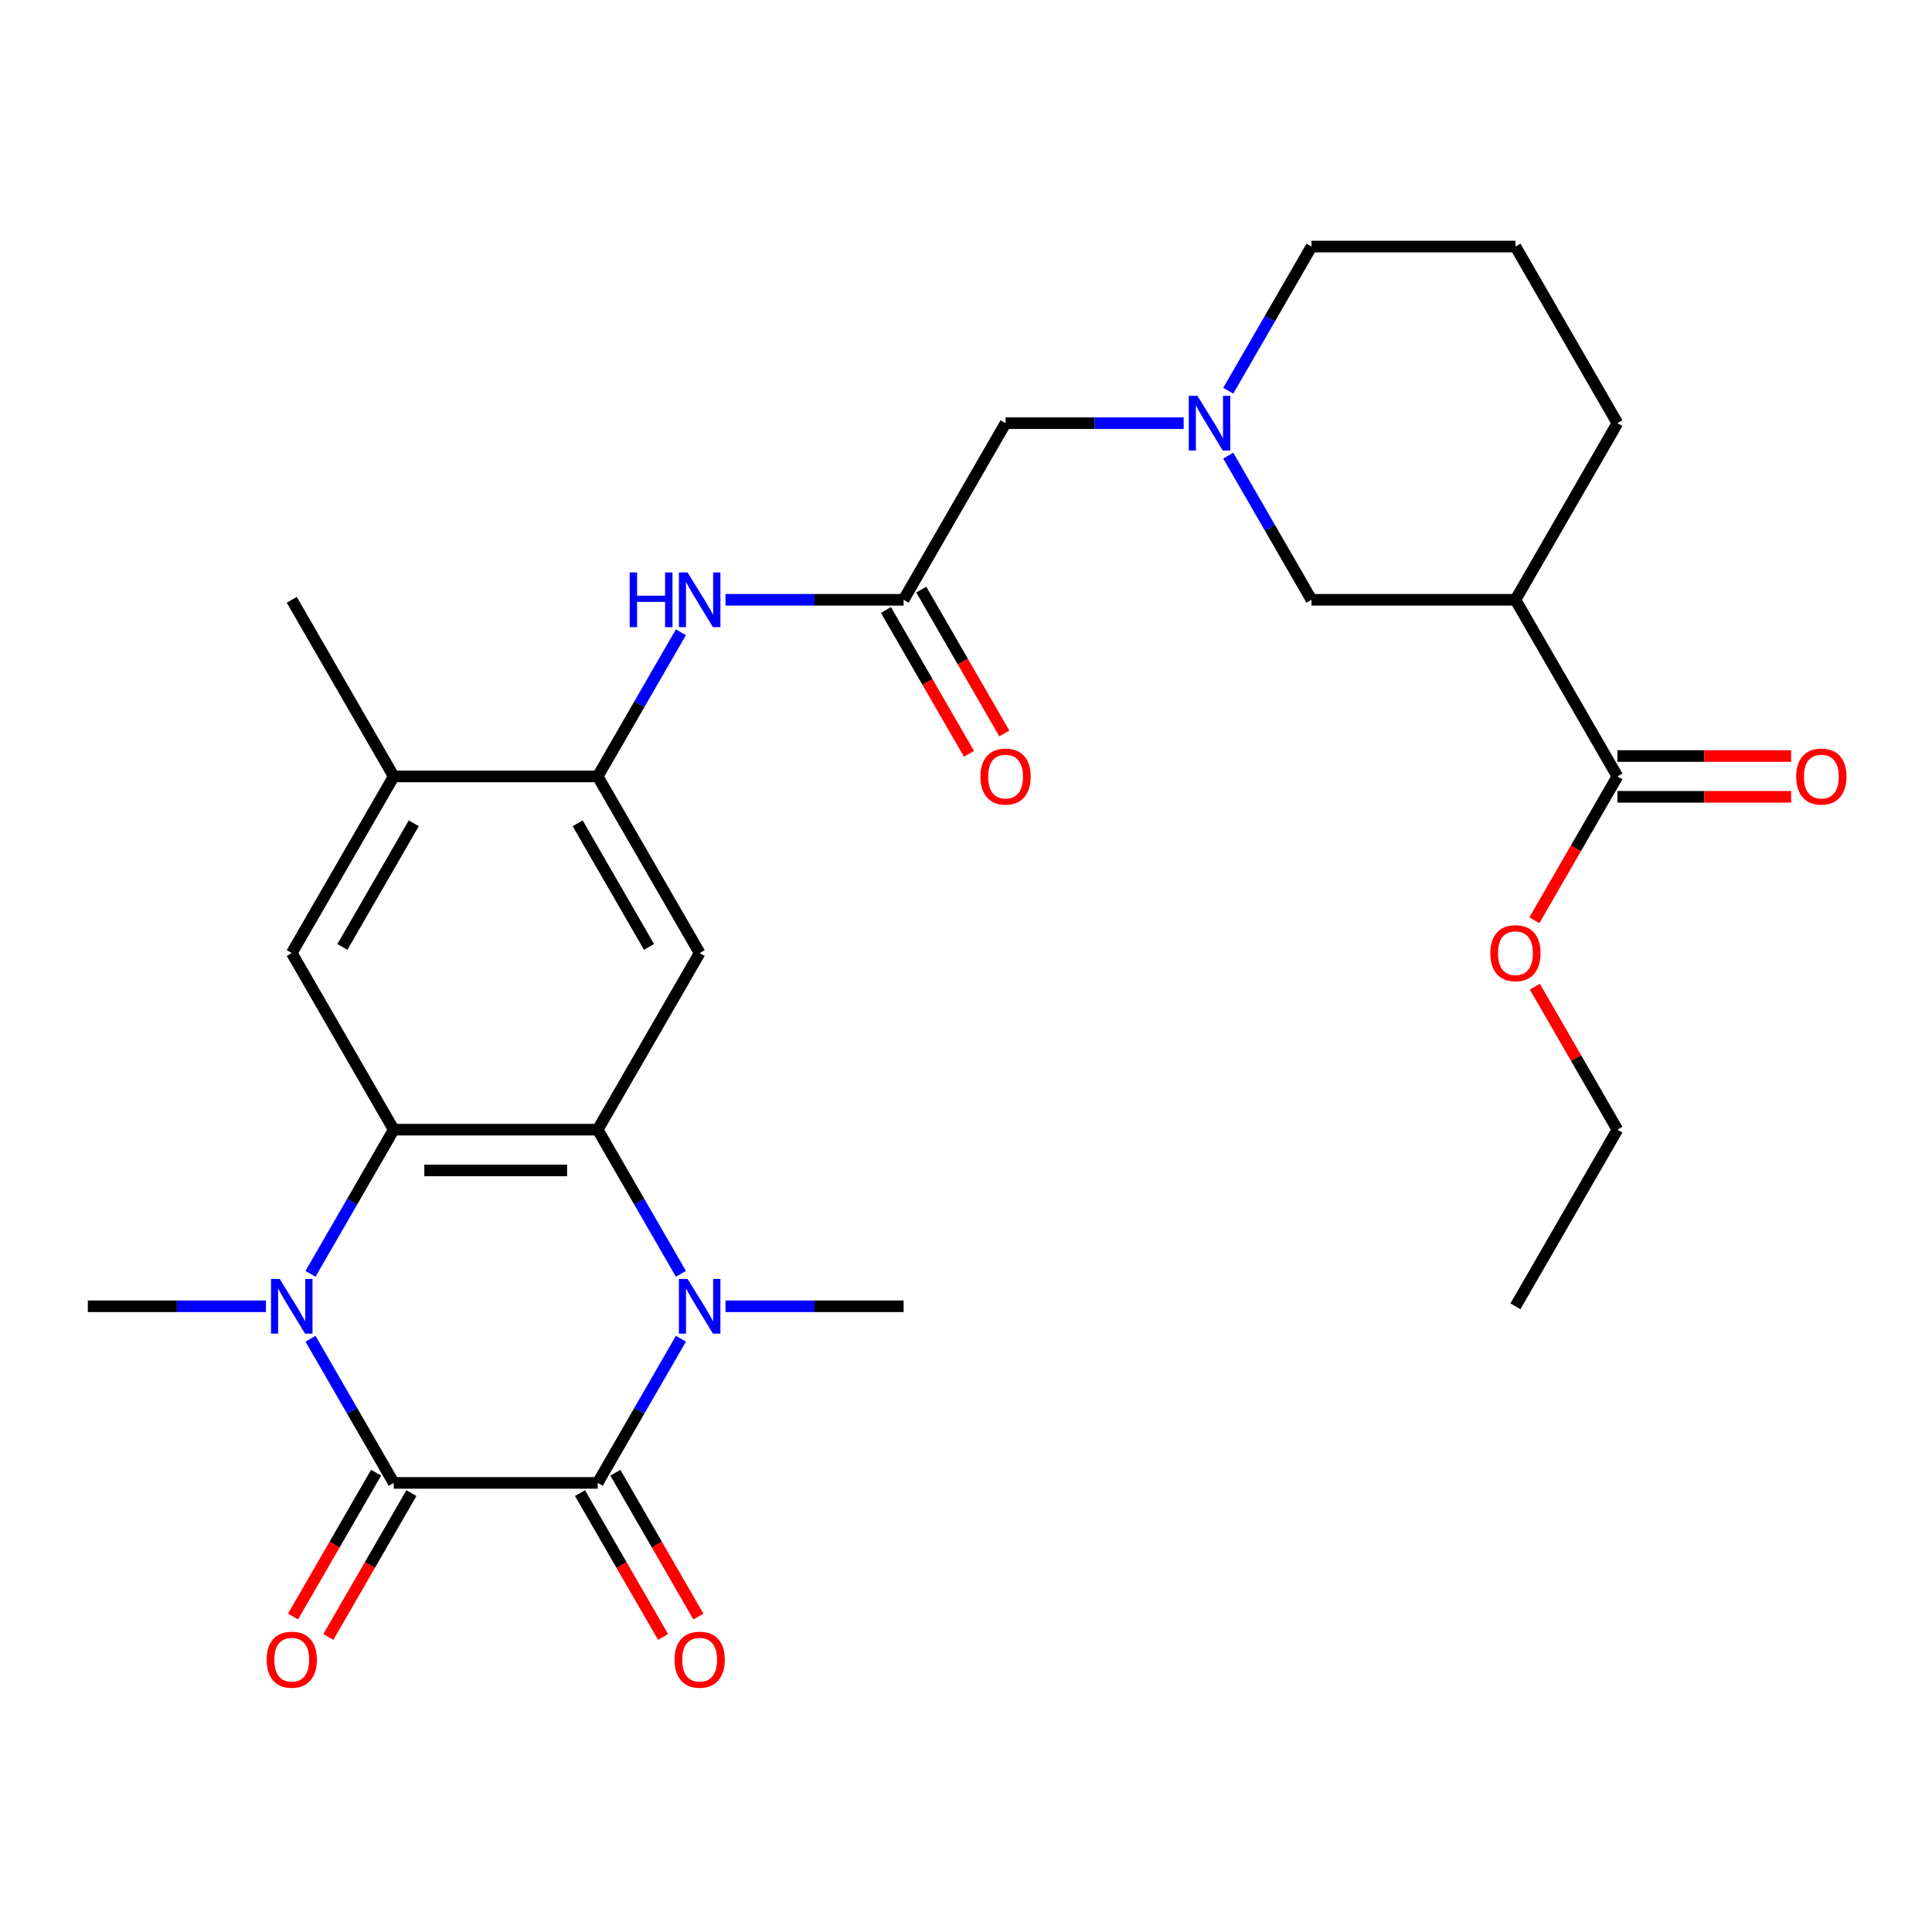 <?xml version='1.0' encoding='iso-8859-1'?>
<svg version='1.1' baseProfile='full'
              xmlns='http://www.w3.org/2000/svg'
                      xmlns:rdkit='http://www.rdkit.org/xml'
                      xmlns:xlink='http://www.w3.org/1999/xlink'
                  xml:space='preserve'
width='1000px' height='1000px' viewBox='0 0 1000 1000'>
<!-- END OF HEADER -->
<rect style='opacity:1.0;fill:#FFFFFF;stroke:none' width='1000' height='1000' x='0' y='0'> </rect>
<path class='bond-0' d='M 309.359,767.549 L 203.797,767.549' style='fill:none;fill-rule:evenodd;stroke:#000000;stroke-width:6px;stroke-linecap:butt;stroke-linejoin:miter;stroke-opacity:1' />
<path class='bond-1' d='M 309.359,767.549 L 330.9,730.239' style='fill:none;fill-rule:evenodd;stroke:#000000;stroke-width:6px;stroke-linecap:butt;stroke-linejoin:miter;stroke-opacity:1' />
<path class='bond-1' d='M 330.9,730.239 L 352.441,692.929' style='fill:none;fill-rule:evenodd;stroke:#0000FF;stroke-width:6px;stroke-linecap:butt;stroke-linejoin:miter;stroke-opacity:1' />
<path class='bond-15' d='M 300.217,772.828 L 321.712,810.058' style='fill:none;fill-rule:evenodd;stroke:#000000;stroke-width:6px;stroke-linecap:butt;stroke-linejoin:miter;stroke-opacity:1' />
<path class='bond-15' d='M 321.712,810.058 L 343.207,847.288' style='fill:none;fill-rule:evenodd;stroke:#FF0000;stroke-width:6px;stroke-linecap:butt;stroke-linejoin:miter;stroke-opacity:1' />
<path class='bond-15' d='M 318.501,762.271 L 339.996,799.501' style='fill:none;fill-rule:evenodd;stroke:#000000;stroke-width:6px;stroke-linecap:butt;stroke-linejoin:miter;stroke-opacity:1' />
<path class='bond-15' d='M 339.996,799.501 L 361.49,836.731' style='fill:none;fill-rule:evenodd;stroke:#FF0000;stroke-width:6px;stroke-linecap:butt;stroke-linejoin:miter;stroke-opacity:1' />
<path class='bond-2' d='M 203.797,767.549 L 182.256,730.239' style='fill:none;fill-rule:evenodd;stroke:#000000;stroke-width:6px;stroke-linecap:butt;stroke-linejoin:miter;stroke-opacity:1' />
<path class='bond-2' d='M 182.256,730.239 L 160.715,692.929' style='fill:none;fill-rule:evenodd;stroke:#0000FF;stroke-width:6px;stroke-linecap:butt;stroke-linejoin:miter;stroke-opacity:1' />
<path class='bond-16' d='M 194.655,762.271 L 173.16,799.501' style='fill:none;fill-rule:evenodd;stroke:#000000;stroke-width:6px;stroke-linecap:butt;stroke-linejoin:miter;stroke-opacity:1' />
<path class='bond-16' d='M 173.16,799.501 L 151.666,836.731' style='fill:none;fill-rule:evenodd;stroke:#FF0000;stroke-width:6px;stroke-linecap:butt;stroke-linejoin:miter;stroke-opacity:1' />
<path class='bond-16' d='M 212.939,772.828 L 191.444,810.058' style='fill:none;fill-rule:evenodd;stroke:#000000;stroke-width:6px;stroke-linecap:butt;stroke-linejoin:miter;stroke-opacity:1' />
<path class='bond-16' d='M 191.444,810.058 L 169.949,847.288' style='fill:none;fill-rule:evenodd;stroke:#FF0000;stroke-width:6px;stroke-linecap:butt;stroke-linejoin:miter;stroke-opacity:1' />
<path class='bond-3' d='M 352.441,659.331 L 330.9,622.021' style='fill:none;fill-rule:evenodd;stroke:#0000FF;stroke-width:6px;stroke-linecap:butt;stroke-linejoin:miter;stroke-opacity:1' />
<path class='bond-3' d='M 330.9,622.021 L 309.359,584.711' style='fill:none;fill-rule:evenodd;stroke:#000000;stroke-width:6px;stroke-linecap:butt;stroke-linejoin:miter;stroke-opacity:1' />
<path class='bond-21' d='M 375.519,676.13 L 421.61,676.13' style='fill:none;fill-rule:evenodd;stroke:#0000FF;stroke-width:6px;stroke-linecap:butt;stroke-linejoin:miter;stroke-opacity:1' />
<path class='bond-21' d='M 421.61,676.13 L 467.701,676.13' style='fill:none;fill-rule:evenodd;stroke:#000000;stroke-width:6px;stroke-linecap:butt;stroke-linejoin:miter;stroke-opacity:1' />
<path class='bond-20' d='M 137.637,676.13 L 91.546,676.13' style='fill:none;fill-rule:evenodd;stroke:#0000FF;stroke-width:6px;stroke-linecap:butt;stroke-linejoin:miter;stroke-opacity:1' />
<path class='bond-20' d='M 91.546,676.13 L 45.455,676.13' style='fill:none;fill-rule:evenodd;stroke:#000000;stroke-width:6px;stroke-linecap:butt;stroke-linejoin:miter;stroke-opacity:1' />
<path class='bond-29' d='M 160.715,659.331 L 182.256,622.021' style='fill:none;fill-rule:evenodd;stroke:#0000FF;stroke-width:6px;stroke-linecap:butt;stroke-linejoin:miter;stroke-opacity:1' />
<path class='bond-29' d='M 182.256,622.021 L 203.797,584.711' style='fill:none;fill-rule:evenodd;stroke:#000000;stroke-width:6px;stroke-linecap:butt;stroke-linejoin:miter;stroke-opacity:1' />
<path class='bond-4' d='M 309.359,584.711 L 203.797,584.711' style='fill:none;fill-rule:evenodd;stroke:#000000;stroke-width:6px;stroke-linecap:butt;stroke-linejoin:miter;stroke-opacity:1' />
<path class='bond-4' d='M 293.525,605.824 L 219.631,605.824' style='fill:none;fill-rule:evenodd;stroke:#000000;stroke-width:6px;stroke-linecap:butt;stroke-linejoin:miter;stroke-opacity:1' />
<path class='bond-5' d='M 309.359,584.711 L 362.14,493.292' style='fill:none;fill-rule:evenodd;stroke:#000000;stroke-width:6px;stroke-linecap:butt;stroke-linejoin:miter;stroke-opacity:1' />
<path class='bond-7' d='M 203.797,584.711 L 151.016,493.292' style='fill:none;fill-rule:evenodd;stroke:#000000;stroke-width:6px;stroke-linecap:butt;stroke-linejoin:miter;stroke-opacity:1' />
<path class='bond-6' d='M 362.14,493.292 L 309.359,401.873' style='fill:none;fill-rule:evenodd;stroke:#000000;stroke-width:6px;stroke-linecap:butt;stroke-linejoin:miter;stroke-opacity:1' />
<path class='bond-6' d='M 335.939,490.135 L 298.992,426.142' style='fill:none;fill-rule:evenodd;stroke:#000000;stroke-width:6px;stroke-linecap:butt;stroke-linejoin:miter;stroke-opacity:1' />
<path class='bond-11' d='M 309.359,401.873 L 330.9,364.563' style='fill:none;fill-rule:evenodd;stroke:#000000;stroke-width:6px;stroke-linecap:butt;stroke-linejoin:miter;stroke-opacity:1' />
<path class='bond-11' d='M 330.9,364.563 L 352.441,327.253' style='fill:none;fill-rule:evenodd;stroke:#0000FF;stroke-width:6px;stroke-linecap:butt;stroke-linejoin:miter;stroke-opacity:1' />
<path class='bond-30' d='M 309.359,401.873 L 203.797,401.873' style='fill:none;fill-rule:evenodd;stroke:#000000;stroke-width:6px;stroke-linecap:butt;stroke-linejoin:miter;stroke-opacity:1' />
<path class='bond-13' d='M 151.016,493.292 L 203.797,401.873' style='fill:none;fill-rule:evenodd;stroke:#000000;stroke-width:6px;stroke-linecap:butt;stroke-linejoin:miter;stroke-opacity:1' />
<path class='bond-13' d='M 177.217,490.135 L 214.164,426.142' style='fill:none;fill-rule:evenodd;stroke:#000000;stroke-width:6px;stroke-linecap:butt;stroke-linejoin:miter;stroke-opacity:1' />
<path class='bond-8' d='M 784.387,310.454 L 678.825,310.454' style='fill:none;fill-rule:evenodd;stroke:#000000;stroke-width:6px;stroke-linecap:butt;stroke-linejoin:miter;stroke-opacity:1' />
<path class='bond-10' d='M 784.387,310.454 L 837.168,401.873' style='fill:none;fill-rule:evenodd;stroke:#000000;stroke-width:6px;stroke-linecap:butt;stroke-linejoin:miter;stroke-opacity:1' />
<path class='bond-31' d='M 784.387,310.454 L 837.168,219.035' style='fill:none;fill-rule:evenodd;stroke:#000000;stroke-width:6px;stroke-linecap:butt;stroke-linejoin:miter;stroke-opacity:1' />
<path class='bond-9' d='M 612.665,219.035 L 566.574,219.035' style='fill:none;fill-rule:evenodd;stroke:#0000FF;stroke-width:6px;stroke-linecap:butt;stroke-linejoin:miter;stroke-opacity:1' />
<path class='bond-9' d='M 566.574,219.035 L 520.482,219.035' style='fill:none;fill-rule:evenodd;stroke:#000000;stroke-width:6px;stroke-linecap:butt;stroke-linejoin:miter;stroke-opacity:1' />
<path class='bond-14' d='M 635.743,235.834 L 657.284,273.144' style='fill:none;fill-rule:evenodd;stroke:#0000FF;stroke-width:6px;stroke-linecap:butt;stroke-linejoin:miter;stroke-opacity:1' />
<path class='bond-14' d='M 657.284,273.144 L 678.825,310.454' style='fill:none;fill-rule:evenodd;stroke:#000000;stroke-width:6px;stroke-linecap:butt;stroke-linejoin:miter;stroke-opacity:1' />
<path class='bond-24' d='M 635.743,202.236 L 657.284,164.926' style='fill:none;fill-rule:evenodd;stroke:#0000FF;stroke-width:6px;stroke-linecap:butt;stroke-linejoin:miter;stroke-opacity:1' />
<path class='bond-24' d='M 657.284,164.926 L 678.825,127.615' style='fill:none;fill-rule:evenodd;stroke:#000000;stroke-width:6px;stroke-linecap:butt;stroke-linejoin:miter;stroke-opacity:1' />
<path class='bond-18' d='M 837.168,412.429 L 882.129,412.429' style='fill:none;fill-rule:evenodd;stroke:#000000;stroke-width:6px;stroke-linecap:butt;stroke-linejoin:miter;stroke-opacity:1' />
<path class='bond-18' d='M 882.129,412.429 L 927.09,412.429' style='fill:none;fill-rule:evenodd;stroke:#FF0000;stroke-width:6px;stroke-linecap:butt;stroke-linejoin:miter;stroke-opacity:1' />
<path class='bond-18' d='M 837.168,391.317 L 882.129,391.317' style='fill:none;fill-rule:evenodd;stroke:#000000;stroke-width:6px;stroke-linecap:butt;stroke-linejoin:miter;stroke-opacity:1' />
<path class='bond-18' d='M 882.129,391.317 L 927.09,391.317' style='fill:none;fill-rule:evenodd;stroke:#FF0000;stroke-width:6px;stroke-linecap:butt;stroke-linejoin:miter;stroke-opacity:1' />
<path class='bond-22' d='M 837.168,401.873 L 815.673,439.103' style='fill:none;fill-rule:evenodd;stroke:#000000;stroke-width:6px;stroke-linecap:butt;stroke-linejoin:miter;stroke-opacity:1' />
<path class='bond-22' d='M 815.673,439.103 L 794.178,476.333' style='fill:none;fill-rule:evenodd;stroke:#FF0000;stroke-width:6px;stroke-linecap:butt;stroke-linejoin:miter;stroke-opacity:1' />
<path class='bond-12' d='M 375.519,310.454 L 421.61,310.454' style='fill:none;fill-rule:evenodd;stroke:#0000FF;stroke-width:6px;stroke-linecap:butt;stroke-linejoin:miter;stroke-opacity:1' />
<path class='bond-12' d='M 421.61,310.454 L 467.701,310.454' style='fill:none;fill-rule:evenodd;stroke:#000000;stroke-width:6px;stroke-linecap:butt;stroke-linejoin:miter;stroke-opacity:1' />
<path class='bond-17' d='M 467.701,310.454 L 520.482,219.035' style='fill:none;fill-rule:evenodd;stroke:#000000;stroke-width:6px;stroke-linecap:butt;stroke-linejoin:miter;stroke-opacity:1' />
<path class='bond-19' d='M 458.56,315.732 L 480.054,352.962' style='fill:none;fill-rule:evenodd;stroke:#000000;stroke-width:6px;stroke-linecap:butt;stroke-linejoin:miter;stroke-opacity:1' />
<path class='bond-19' d='M 480.054,352.962 L 501.549,390.192' style='fill:none;fill-rule:evenodd;stroke:#FF0000;stroke-width:6px;stroke-linecap:butt;stroke-linejoin:miter;stroke-opacity:1' />
<path class='bond-19' d='M 476.843,305.176 L 498.338,342.406' style='fill:none;fill-rule:evenodd;stroke:#000000;stroke-width:6px;stroke-linecap:butt;stroke-linejoin:miter;stroke-opacity:1' />
<path class='bond-19' d='M 498.338,342.406 L 519.833,379.636' style='fill:none;fill-rule:evenodd;stroke:#FF0000;stroke-width:6px;stroke-linecap:butt;stroke-linejoin:miter;stroke-opacity:1' />
<path class='bond-26' d='M 203.797,401.873 L 151.016,310.454' style='fill:none;fill-rule:evenodd;stroke:#000000;stroke-width:6px;stroke-linecap:butt;stroke-linejoin:miter;stroke-opacity:1' />
<path class='bond-27' d='M 794.432,510.691 L 815.8,547.701' style='fill:none;fill-rule:evenodd;stroke:#FF0000;stroke-width:6px;stroke-linecap:butt;stroke-linejoin:miter;stroke-opacity:1' />
<path class='bond-27' d='M 815.8,547.701 L 837.168,584.711' style='fill:none;fill-rule:evenodd;stroke:#000000;stroke-width:6px;stroke-linecap:butt;stroke-linejoin:miter;stroke-opacity:1' />
<path class='bond-23' d='M 837.168,219.035 L 784.387,127.615' style='fill:none;fill-rule:evenodd;stroke:#000000;stroke-width:6px;stroke-linecap:butt;stroke-linejoin:miter;stroke-opacity:1' />
<path class='bond-25' d='M 678.825,127.615 L 784.387,127.615' style='fill:none;fill-rule:evenodd;stroke:#000000;stroke-width:6px;stroke-linecap:butt;stroke-linejoin:miter;stroke-opacity:1' />
<path class='bond-28' d='M 837.168,584.711 L 784.387,676.13' style='fill:none;fill-rule:evenodd;stroke:#000000;stroke-width:6px;stroke-linecap:butt;stroke-linejoin:miter;stroke-opacity:1' />
<path  class='atom-2' d='M 355.88 661.97
L 365.16 676.97
Q 366.08 678.45, 367.56 681.13
Q 369.04 683.81, 369.12 683.97
L 369.12 661.97
L 372.88 661.97
L 372.88 690.29
L 369 690.29
L 359.04 673.89
Q 357.88 671.97, 356.64 669.77
Q 355.44 667.57, 355.08 666.89
L 355.08 690.29
L 351.4 690.29
L 351.4 661.97
L 355.88 661.97
' fill='#0000FF'/>
<path  class='atom-3' d='M 144.756 661.97
L 154.036 676.97
Q 154.956 678.45, 156.436 681.13
Q 157.916 683.81, 157.996 683.97
L 157.996 661.97
L 161.756 661.97
L 161.756 690.29
L 157.876 690.29
L 147.916 673.89
Q 146.756 671.97, 145.516 669.77
Q 144.316 667.57, 143.956 666.89
L 143.956 690.29
L 140.276 690.29
L 140.276 661.97
L 144.756 661.97
' fill='#0000FF'/>
<path  class='atom-10' d='M 619.784 204.875
L 629.064 219.875
Q 629.984 221.355, 631.464 224.035
Q 632.944 226.715, 633.024 226.875
L 633.024 204.875
L 636.784 204.875
L 636.784 233.195
L 632.904 233.195
L 622.944 216.795
Q 621.784 214.875, 620.544 212.675
Q 619.344 210.475, 618.984 209.795
L 618.984 233.195
L 615.304 233.195
L 615.304 204.875
L 619.784 204.875
' fill='#0000FF'/>
<path  class='atom-12' d='M 325.92 296.294
L 329.76 296.294
L 329.76 308.334
L 344.24 308.334
L 344.24 296.294
L 348.08 296.294
L 348.08 324.614
L 344.24 324.614
L 344.24 311.534
L 329.76 311.534
L 329.76 324.614
L 325.92 324.614
L 325.92 296.294
' fill='#0000FF'/>
<path  class='atom-12' d='M 355.88 296.294
L 365.16 311.294
Q 366.08 312.774, 367.56 315.454
Q 369.04 318.134, 369.12 318.294
L 369.12 296.294
L 372.88 296.294
L 372.88 324.614
L 369 324.614
L 359.04 308.214
Q 357.88 306.294, 356.64 304.094
Q 355.44 301.894, 355.08 301.214
L 355.08 324.614
L 351.4 324.614
L 351.4 296.294
L 355.88 296.294
' fill='#0000FF'/>
<path  class='atom-16' d='M 349.14 859.049
Q 349.14 852.249, 352.5 848.449
Q 355.86 844.649, 362.14 844.649
Q 368.42 844.649, 371.78 848.449
Q 375.14 852.249, 375.14 859.049
Q 375.14 865.929, 371.74 869.849
Q 368.34 873.729, 362.14 873.729
Q 355.9 873.729, 352.5 869.849
Q 349.14 865.969, 349.14 859.049
M 362.14 870.529
Q 366.46 870.529, 368.78 867.649
Q 371.14 864.729, 371.14 859.049
Q 371.14 853.489, 368.78 850.689
Q 366.46 847.849, 362.14 847.849
Q 357.82 847.849, 355.46 850.649
Q 353.14 853.449, 353.14 859.049
Q 353.14 864.769, 355.46 867.649
Q 357.82 870.529, 362.14 870.529
' fill='#FF0000'/>
<path  class='atom-17' d='M 138.016 859.049
Q 138.016 852.249, 141.376 848.449
Q 144.736 844.649, 151.016 844.649
Q 157.296 844.649, 160.656 848.449
Q 164.016 852.249, 164.016 859.049
Q 164.016 865.929, 160.616 869.849
Q 157.216 873.729, 151.016 873.729
Q 144.776 873.729, 141.376 869.849
Q 138.016 865.969, 138.016 859.049
M 151.016 870.529
Q 155.336 870.529, 157.656 867.649
Q 160.016 864.729, 160.016 859.049
Q 160.016 853.489, 157.656 850.689
Q 155.336 847.849, 151.016 847.849
Q 146.696 847.849, 144.336 850.649
Q 142.016 853.449, 142.016 859.049
Q 142.016 864.769, 144.336 867.649
Q 146.696 870.529, 151.016 870.529
' fill='#FF0000'/>
<path  class='atom-19' d='M 929.729 401.953
Q 929.729 395.153, 933.089 391.353
Q 936.449 387.553, 942.729 387.553
Q 949.009 387.553, 952.369 391.353
Q 955.729 395.153, 955.729 401.953
Q 955.729 408.833, 952.329 412.753
Q 948.929 416.633, 942.729 416.633
Q 936.489 416.633, 933.089 412.753
Q 929.729 408.873, 929.729 401.953
M 942.729 413.433
Q 947.049 413.433, 949.369 410.553
Q 951.729 407.633, 951.729 401.953
Q 951.729 396.393, 949.369 393.593
Q 947.049 390.753, 942.729 390.753
Q 938.409 390.753, 936.049 393.553
Q 933.729 396.353, 933.729 401.953
Q 933.729 407.673, 936.049 410.553
Q 938.409 413.433, 942.729 413.433
' fill='#FF0000'/>
<path  class='atom-20' d='M 507.482 401.953
Q 507.482 395.153, 510.842 391.353
Q 514.202 387.553, 520.482 387.553
Q 526.762 387.553, 530.122 391.353
Q 533.482 395.153, 533.482 401.953
Q 533.482 408.833, 530.082 412.753
Q 526.682 416.633, 520.482 416.633
Q 514.242 416.633, 510.842 412.753
Q 507.482 408.873, 507.482 401.953
M 520.482 413.433
Q 524.802 413.433, 527.122 410.553
Q 529.482 407.633, 529.482 401.953
Q 529.482 396.393, 527.122 393.593
Q 524.802 390.753, 520.482 390.753
Q 516.162 390.753, 513.802 393.553
Q 511.482 396.353, 511.482 401.953
Q 511.482 407.673, 513.802 410.553
Q 516.162 413.433, 520.482 413.433
' fill='#FF0000'/>
<path  class='atom-23' d='M 771.387 493.372
Q 771.387 486.572, 774.747 482.772
Q 778.107 478.972, 784.387 478.972
Q 790.667 478.972, 794.027 482.772
Q 797.387 486.572, 797.387 493.372
Q 797.387 500.252, 793.987 504.172
Q 790.587 508.052, 784.387 508.052
Q 778.147 508.052, 774.747 504.172
Q 771.387 500.292, 771.387 493.372
M 784.387 504.852
Q 788.707 504.852, 791.027 501.972
Q 793.387 499.052, 793.387 493.372
Q 793.387 487.812, 791.027 485.012
Q 788.707 482.172, 784.387 482.172
Q 780.067 482.172, 777.707 484.972
Q 775.387 487.772, 775.387 493.372
Q 775.387 499.092, 777.707 501.972
Q 780.067 504.852, 784.387 504.852
' fill='#FF0000'/>
</svg>
